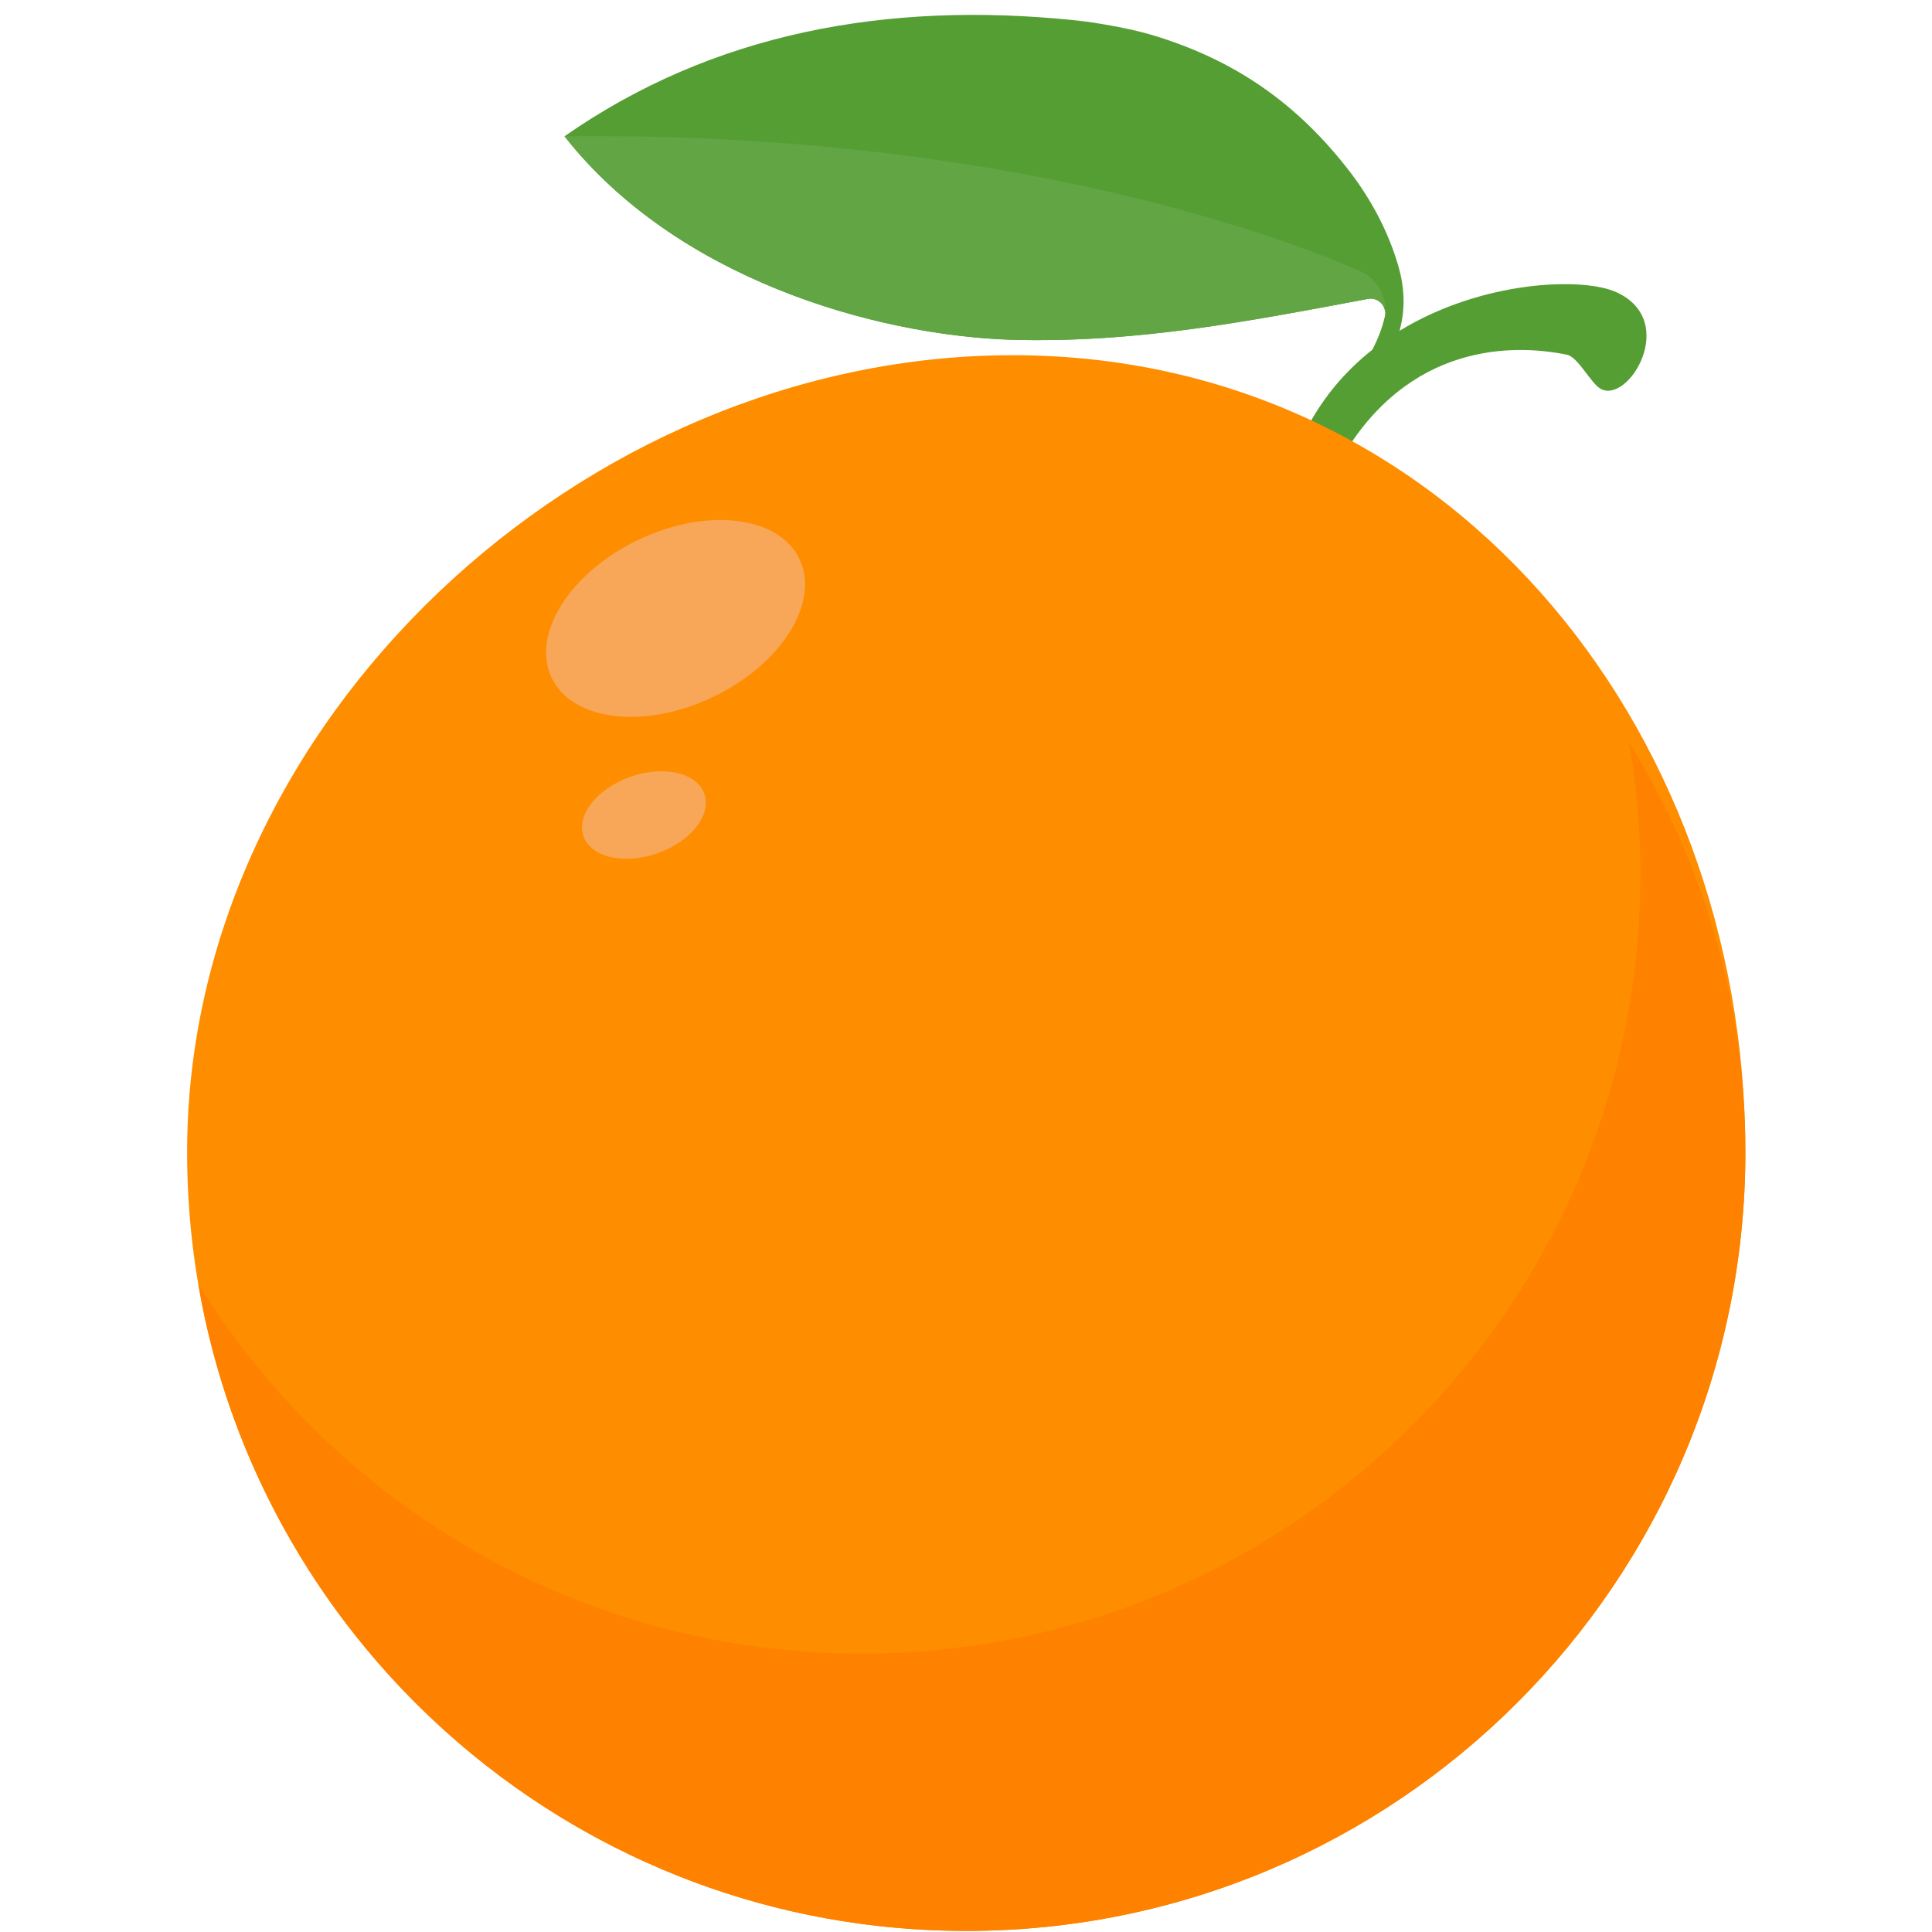 <svg version="1.2" preserveAspectRatio="xMidYMid meet" height="1080" viewBox="0 0 810 810" zoomAndPan="magnify" width="1080" xmlns:xlink="http://www.w3.org/1999/xlink" xmlns="http://www.w3.org/2000/svg"><defs><clipPath id="8c43898bea"><path d="M 78.469 148 L 731.719 148 L 731.719 810 L 78.469 810 Z M 78.469 148"></path></clipPath><clipPath id="fbbd28f97e"><path d="M 83 311 L 731.719 311 L 731.719 810 L 83 810 Z M 83 311"></path></clipPath></defs><g id="d5105ee017"><path d="M 671.004 162.973 C 666.863 160.57 661.609 149.656 656.891 148.703 C 634.02 144.043 590.379 143.836 562.098 192.691 L 546.043 183.41 C 553.266 167.996 563.574 155.949 575.34 146.645 C 577.59 142.359 579.43 137.789 580.598 132.684 C 580.598 132.684 580.598 132.562 580.648 132.355 C 580.727 132.02 580.75 131.688 580.75 131.359 C 580.777 131.332 580.75 131.309 580.75 131.309 C 580.75 127.605 577.359 124.602 573.527 125.316 C 523.402 134.699 476.32 143.965 423.465 142.438 C 365.754 140.367 283.242 116.438 236.664 57.137 C 298.582 13.941 371.391 0.297 450.707 8.512 C 459.289 9.328 474.105 12.043 482.367 14.488 C 517.898 25 544.129 43.641 565.926 71.984 C 575.016 83.852 582.16 97.324 586.316 111.715 C 587.496 115.766 588.207 119.801 588.387 123.805 C 588.387 123.828 588.387 123.828 588.387 123.828 C 588.664 128.887 588.078 133.859 586.773 138.684 C 621.645 117.398 663.781 116.102 677.738 122.531 C 704.105 134.621 682.59 169.68 671.004 162.973" style="stroke:none;fill-rule:nonzero;fill:#559e34;fill-opacity:1;"></path><g clip-path="url(#8c43898bea)" clip-rule="nonzero"><path d="M 731.754 482.992 C 731.754 302.633 605.008 148.918 424.598 148.918 C 244.195 148.918 78.449 302.633 78.449 482.992 C 78.449 663.34 224.691 809.551 405.102 809.551 C 585.5 809.551 731.754 663.34 731.754 482.992" style="stroke:none;fill-rule:nonzero;fill:#fe8d00;fill-opacity:1;"></path></g><g clip-path="url(#fbbd28f97e)" clip-rule="nonzero"><path d="M 683.07 311.426 C 686.137 329.406 687.754 347.883 687.754 366.73 C 687.754 547.09 541.508 693.289 361.102 693.289 C 243.656 693.289 140.699 631.312 83.129 538.297 C 109.418 692.301 243.551 809.551 405.102 809.551 C 585.5 809.551 731.754 663.34 731.754 482.992 C 731.754 420.051 713.922 361.285 683.07 311.426" style="stroke:none;fill-rule:nonzero;fill:#fe8100;fill-opacity:1;"></path></g><path d="M 299.047 292.164 C 270.367 305.938 240.047 302.383 231.32 284.223 C 222.594 266.062 238.77 240.176 267.445 226.402 C 296.117 212.629 326.434 216.184 335.16 234.344 C 343.895 252.504 327.723 278.383 299.047 292.164" style="stroke:none;fill-rule:nonzero;fill:#f8a758;fill-opacity:1;"></path><path d="M 275.59 357.758 C 261.59 362.652 247.727 359.434 244.625 350.57 C 241.516 341.699 250.355 330.547 264.355 325.652 C 278.355 320.758 292.219 323.98 295.316 332.84 C 298.418 341.699 289.59 352.863 275.59 357.758" style="stroke:none;fill-rule:nonzero;fill:#f8a758;fill-opacity:1;"></path><path d="M 580.75 131.309 C 580.75 127.605 577.359 124.602 573.527 125.316 C 523.402 134.699 476.32 143.965 423.465 142.438 C 365.754 140.367 283.242 116.438 236.664 57.137 C 424.863 55.043 543.133 101.734 570.238 113.68 C 577.152 116.738 581.438 123.828 580.75 131.309" style="stroke:none;fill-rule:nonzero;fill:#62a544;fill-opacity:1;"></path></g></svg>